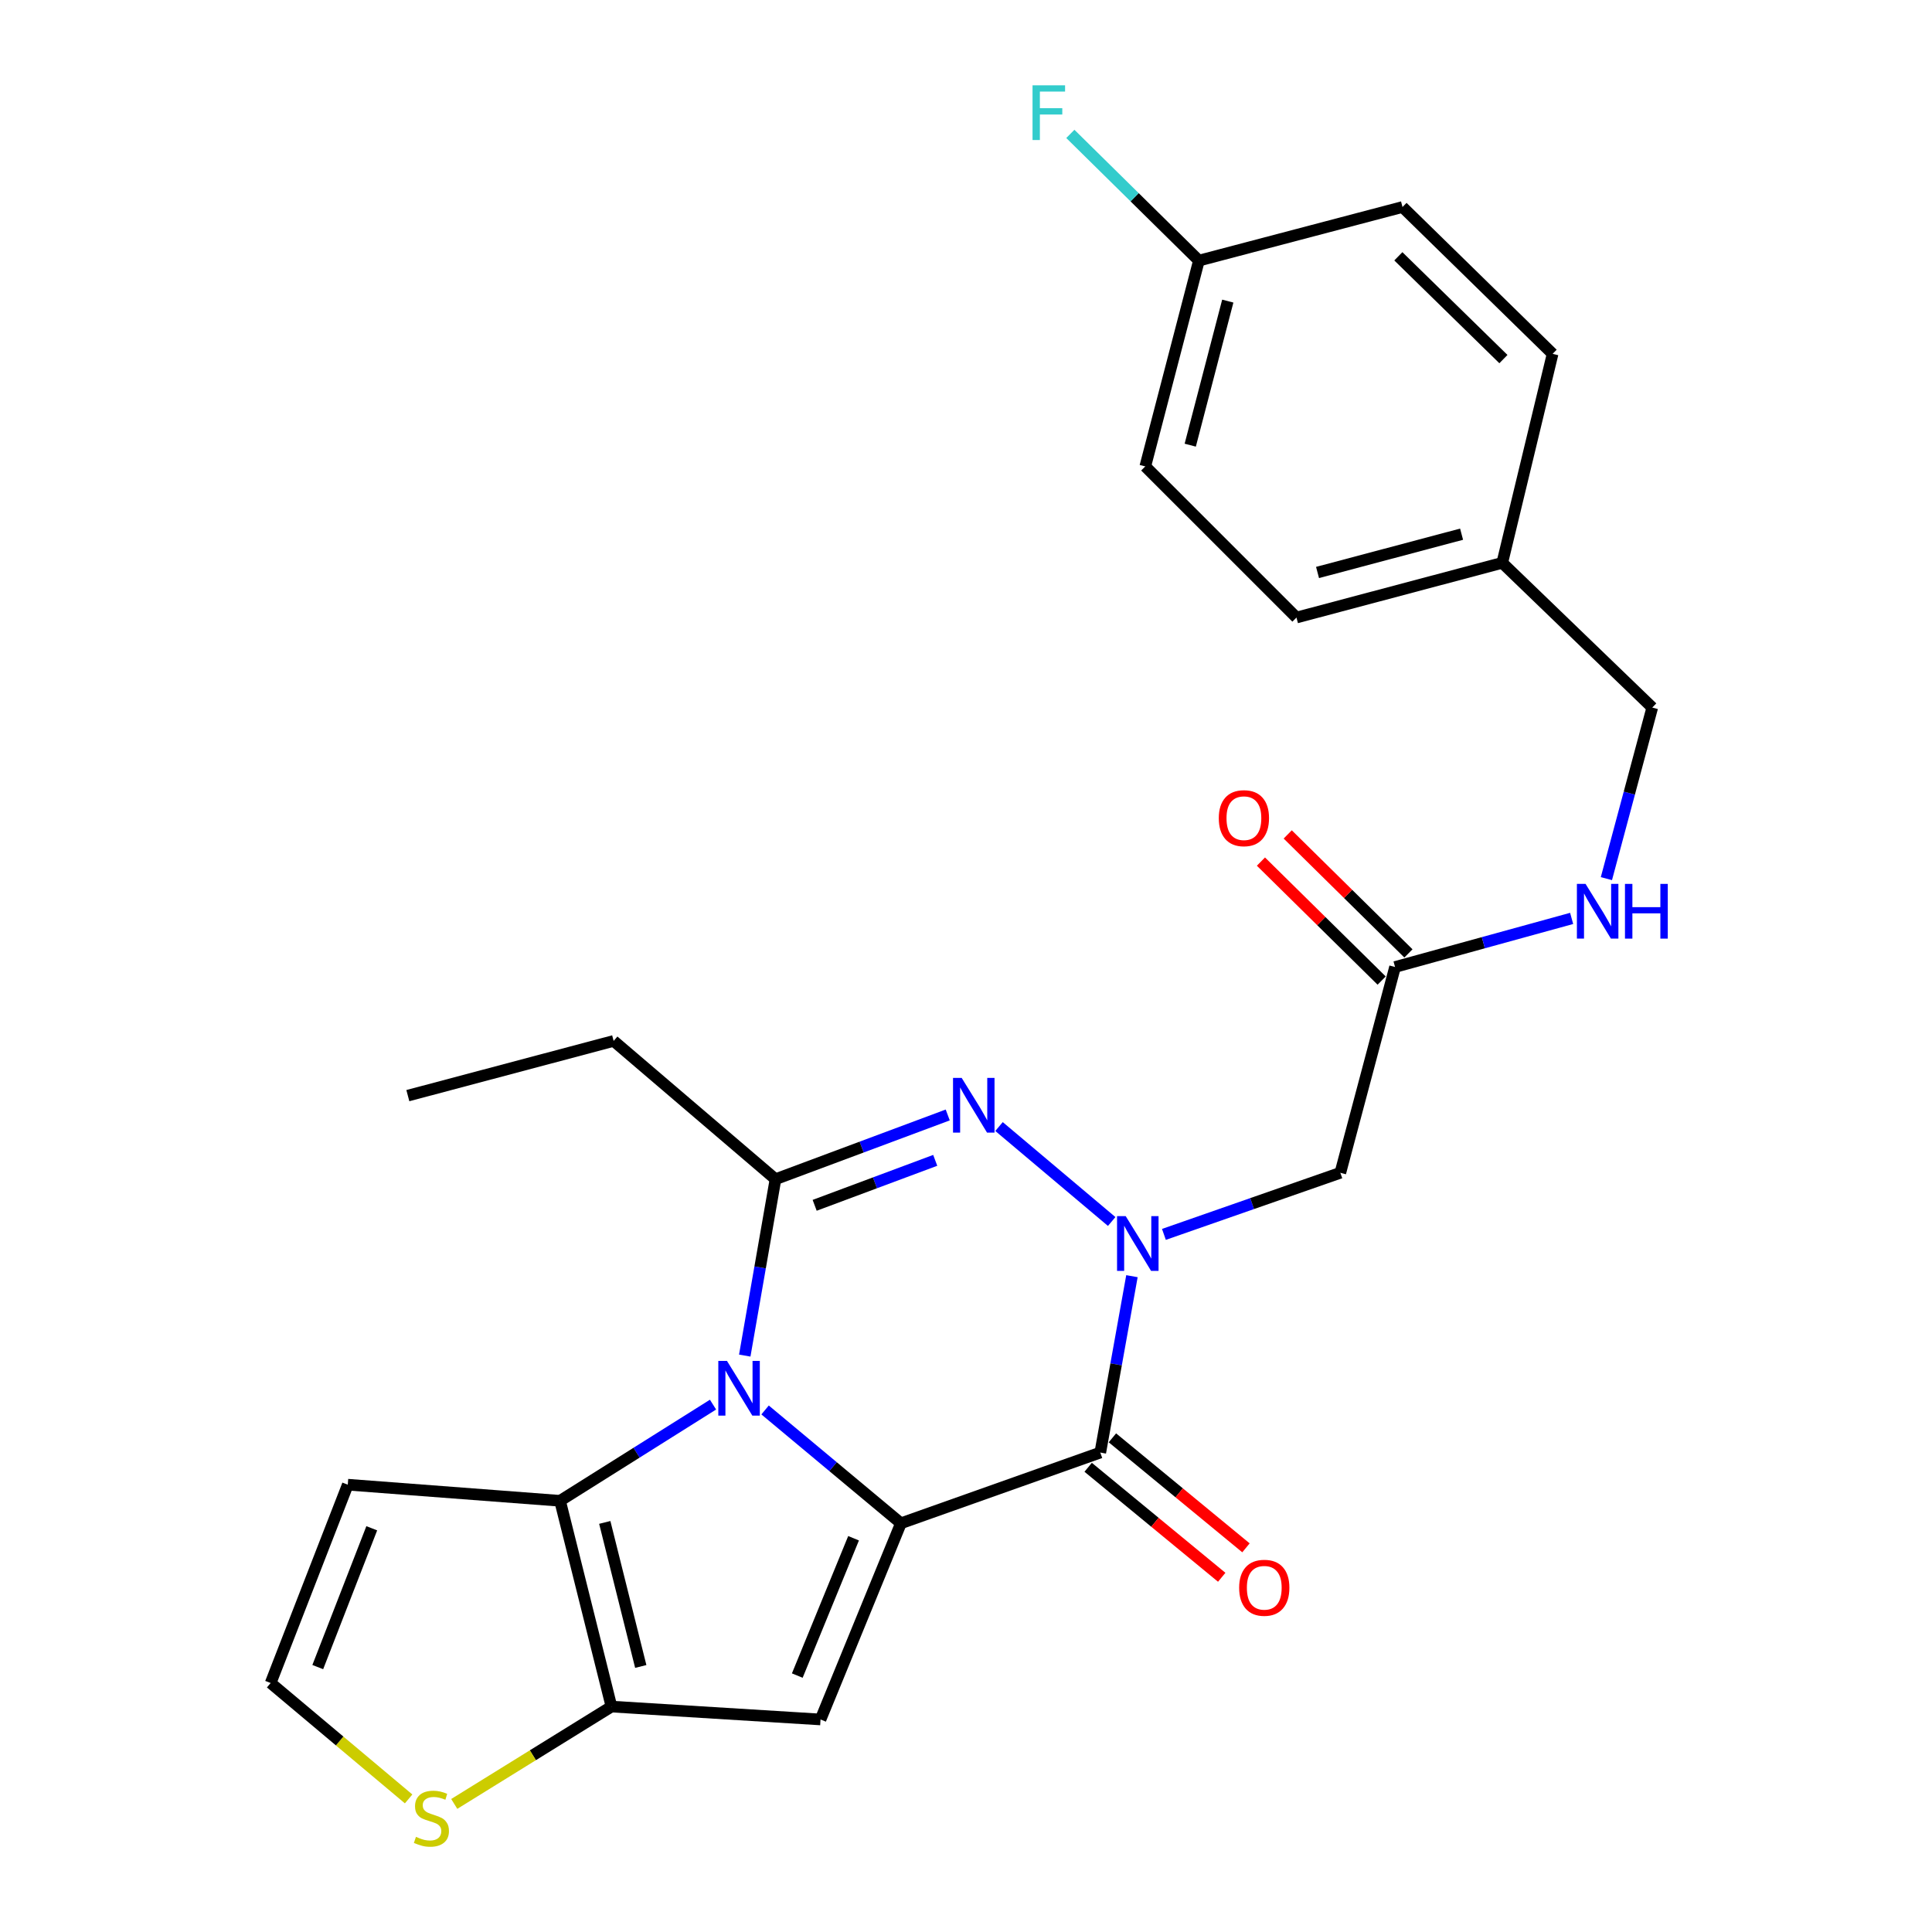 <?xml version='1.0' encoding='iso-8859-1'?>
<svg version='1.1' baseProfile='full'
              xmlns='http://www.w3.org/2000/svg'
                      xmlns:rdkit='http://www.rdkit.org/xml'
                      xmlns:xlink='http://www.w3.org/1999/xlink'
                  xml:space='preserve'
width='1000px' height='1000px' viewBox='0 0 1000 1000'>
<!-- END OF HEADER -->
<rect style='opacity:1.0;fill:#FFFFFF;stroke:none' width='1000' height='1000' x='0' y='0'> </rect>
<path class='bond-0' d='M 466.317,788.451 L 431.16,759.122' style='fill:none;fill-rule:evenodd;stroke:#000000;stroke-width:6px;stroke-linecap:butt;stroke-linejoin:miter;stroke-opacity:1' />
<path class='bond-0' d='M 431.16,759.122 L 396.003,729.793' style='fill:none;fill-rule:evenodd;stroke:#0000FF;stroke-width:6px;stroke-linecap:butt;stroke-linejoin:miter;stroke-opacity:1' />
<path class='bond-2' d='M 466.317,788.451 L 569.506,751.842' style='fill:none;fill-rule:evenodd;stroke:#000000;stroke-width:6px;stroke-linecap:butt;stroke-linejoin:miter;stroke-opacity:1' />
<path class='bond-5' d='M 466.317,788.451 L 424.706,889.994' style='fill:none;fill-rule:evenodd;stroke:#000000;stroke-width:6px;stroke-linecap:butt;stroke-linejoin:miter;stroke-opacity:1' />
<path class='bond-5' d='M 441.803,796.195 L 412.675,867.275' style='fill:none;fill-rule:evenodd;stroke:#000000;stroke-width:6px;stroke-linecap:butt;stroke-linejoin:miter;stroke-opacity:1' />
<path class='bond-4' d='M 385.482,701.652 L 393.437,656.003' style='fill:none;fill-rule:evenodd;stroke:#0000FF;stroke-width:6px;stroke-linecap:butt;stroke-linejoin:miter;stroke-opacity:1' />
<path class='bond-4' d='M 393.437,656.003 L 401.393,610.355' style='fill:none;fill-rule:evenodd;stroke:#000000;stroke-width:6px;stroke-linecap:butt;stroke-linejoin:miter;stroke-opacity:1' />
<path class='bond-6' d='M 369.059,727.03 L 329.468,751.92' style='fill:none;fill-rule:evenodd;stroke:#0000FF;stroke-width:6px;stroke-linecap:butt;stroke-linejoin:miter;stroke-opacity:1' />
<path class='bond-6' d='M 329.468,751.92 L 289.878,776.811' style='fill:none;fill-rule:evenodd;stroke:#000000;stroke-width:6px;stroke-linecap:butt;stroke-linejoin:miter;stroke-opacity:1' />
<path class='bond-1' d='M 585.89,660.548 L 577.698,706.195' style='fill:none;fill-rule:evenodd;stroke:#0000FF;stroke-width:6px;stroke-linecap:butt;stroke-linejoin:miter;stroke-opacity:1' />
<path class='bond-1' d='M 577.698,706.195 L 569.506,751.842' style='fill:none;fill-rule:evenodd;stroke:#000000;stroke-width:6px;stroke-linecap:butt;stroke-linejoin:miter;stroke-opacity:1' />
<path class='bond-3' d='M 575.408,632.247 L 517.097,583.098' style='fill:none;fill-rule:evenodd;stroke:#0000FF;stroke-width:6px;stroke-linecap:butt;stroke-linejoin:miter;stroke-opacity:1' />
<path class='bond-8' d='M 602.44,638.92 L 648.099,622.975' style='fill:none;fill-rule:evenodd;stroke:#0000FF;stroke-width:6px;stroke-linecap:butt;stroke-linejoin:miter;stroke-opacity:1' />
<path class='bond-8' d='M 648.099,622.975 L 693.759,607.031' style='fill:none;fill-rule:evenodd;stroke:#000000;stroke-width:6px;stroke-linecap:butt;stroke-linejoin:miter;stroke-opacity:1' />
<path class='bond-13' d='M 563.229,759.464 L 597.794,787.931' style='fill:none;fill-rule:evenodd;stroke:#000000;stroke-width:6px;stroke-linecap:butt;stroke-linejoin:miter;stroke-opacity:1' />
<path class='bond-13' d='M 597.794,787.931 L 632.359,816.397' style='fill:none;fill-rule:evenodd;stroke:#FF0000;stroke-width:6px;stroke-linecap:butt;stroke-linejoin:miter;stroke-opacity:1' />
<path class='bond-13' d='M 575.783,744.221 L 610.348,772.688' style='fill:none;fill-rule:evenodd;stroke:#000000;stroke-width:6px;stroke-linecap:butt;stroke-linejoin:miter;stroke-opacity:1' />
<path class='bond-13' d='M 610.348,772.688 L 644.913,801.154' style='fill:none;fill-rule:evenodd;stroke:#FF0000;stroke-width:6px;stroke-linecap:butt;stroke-linejoin:miter;stroke-opacity:1' />
<path class='bond-27' d='M 490.545,577.105 L 445.969,593.73' style='fill:none;fill-rule:evenodd;stroke:#0000FF;stroke-width:6px;stroke-linecap:butt;stroke-linejoin:miter;stroke-opacity:1' />
<path class='bond-27' d='M 445.969,593.73 L 401.393,610.355' style='fill:none;fill-rule:evenodd;stroke:#000000;stroke-width:6px;stroke-linecap:butt;stroke-linejoin:miter;stroke-opacity:1' />
<path class='bond-27' d='M 484.072,600.595 L 452.869,612.232' style='fill:none;fill-rule:evenodd;stroke:#0000FF;stroke-width:6px;stroke-linecap:butt;stroke-linejoin:miter;stroke-opacity:1' />
<path class='bond-27' d='M 452.869,612.232 L 421.667,623.87' style='fill:none;fill-rule:evenodd;stroke:#000000;stroke-width:6px;stroke-linecap:butt;stroke-linejoin:miter;stroke-opacity:1' />
<path class='bond-16' d='M 401.393,610.355 L 317.622,538.783' style='fill:none;fill-rule:evenodd;stroke:#000000;stroke-width:6px;stroke-linecap:butt;stroke-linejoin:miter;stroke-opacity:1' />
<path class='bond-7' d='M 424.706,889.994 L 316.492,883.324' style='fill:none;fill-rule:evenodd;stroke:#000000;stroke-width:6px;stroke-linecap:butt;stroke-linejoin:miter;stroke-opacity:1' />
<path class='bond-10' d='M 289.878,776.811 L 180.008,768.473' style='fill:none;fill-rule:evenodd;stroke:#000000;stroke-width:6px;stroke-linecap:butt;stroke-linejoin:miter;stroke-opacity:1' />
<path class='bond-26' d='M 289.878,776.811 L 316.492,883.324' style='fill:none;fill-rule:evenodd;stroke:#000000;stroke-width:6px;stroke-linecap:butt;stroke-linejoin:miter;stroke-opacity:1' />
<path class='bond-26' d='M 313.028,788.001 L 331.658,862.56' style='fill:none;fill-rule:evenodd;stroke:#000000;stroke-width:6px;stroke-linecap:butt;stroke-linejoin:miter;stroke-opacity:1' />
<path class='bond-9' d='M 316.492,883.324 L 275.805,908.517' style='fill:none;fill-rule:evenodd;stroke:#000000;stroke-width:6px;stroke-linecap:butt;stroke-linejoin:miter;stroke-opacity:1' />
<path class='bond-9' d='M 275.805,908.517 L 235.118,933.71' style='fill:none;fill-rule:evenodd;stroke:#CCCC00;stroke-width:6px;stroke-linecap:butt;stroke-linejoin:miter;stroke-opacity:1' />
<path class='bond-11' d='M 693.759,607.031 L 722.074,500.518' style='fill:none;fill-rule:evenodd;stroke:#000000;stroke-width:6px;stroke-linecap:butt;stroke-linejoin:miter;stroke-opacity:1' />
<path class='bond-12' d='M 211.501,931.119 L 175.793,901.122' style='fill:none;fill-rule:evenodd;stroke:#CCCC00;stroke-width:6px;stroke-linecap:butt;stroke-linejoin:miter;stroke-opacity:1' />
<path class='bond-12' d='M 175.793,901.122 L 140.086,871.125' style='fill:none;fill-rule:evenodd;stroke:#000000;stroke-width:6px;stroke-linecap:butt;stroke-linejoin:miter;stroke-opacity:1' />
<path class='bond-28' d='M 180.008,768.473 L 140.086,871.125' style='fill:none;fill-rule:evenodd;stroke:#000000;stroke-width:6px;stroke-linecap:butt;stroke-linejoin:miter;stroke-opacity:1' />
<path class='bond-28' d='M 192.424,791.029 L 164.478,862.885' style='fill:none;fill-rule:evenodd;stroke:#000000;stroke-width:6px;stroke-linecap:butt;stroke-linejoin:miter;stroke-opacity:1' />
<path class='bond-14' d='M 722.074,500.518 L 767.778,487.943' style='fill:none;fill-rule:evenodd;stroke:#000000;stroke-width:6px;stroke-linecap:butt;stroke-linejoin:miter;stroke-opacity:1' />
<path class='bond-14' d='M 767.778,487.943 L 813.482,475.368' style='fill:none;fill-rule:evenodd;stroke:#0000FF;stroke-width:6px;stroke-linecap:butt;stroke-linejoin:miter;stroke-opacity:1' />
<path class='bond-15' d='M 729.005,493.486 L 697.762,462.69' style='fill:none;fill-rule:evenodd;stroke:#000000;stroke-width:6px;stroke-linecap:butt;stroke-linejoin:miter;stroke-opacity:1' />
<path class='bond-15' d='M 697.762,462.69 L 666.52,431.895' style='fill:none;fill-rule:evenodd;stroke:#FF0000;stroke-width:6px;stroke-linecap:butt;stroke-linejoin:miter;stroke-opacity:1' />
<path class='bond-15' d='M 715.142,507.549 L 683.9,476.754' style='fill:none;fill-rule:evenodd;stroke:#000000;stroke-width:6px;stroke-linecap:butt;stroke-linejoin:miter;stroke-opacity:1' />
<path class='bond-15' d='M 683.9,476.754 L 652.658,445.958' style='fill:none;fill-rule:evenodd;stroke:#FF0000;stroke-width:6px;stroke-linecap:butt;stroke-linejoin:miter;stroke-opacity:1' />
<path class='bond-17' d='M 831.47,454.776 L 843.341,410.502' style='fill:none;fill-rule:evenodd;stroke:#0000FF;stroke-width:6px;stroke-linecap:butt;stroke-linejoin:miter;stroke-opacity:1' />
<path class='bond-17' d='M 843.341,410.502 L 855.212,366.227' style='fill:none;fill-rule:evenodd;stroke:#000000;stroke-width:6px;stroke-linecap:butt;stroke-linejoin:miter;stroke-opacity:1' />
<path class='bond-25' d='M 317.622,538.783 L 211.098,567.098' style='fill:none;fill-rule:evenodd;stroke:#000000;stroke-width:6px;stroke-linecap:butt;stroke-linejoin:miter;stroke-opacity:1' />
<path class='bond-19' d='M 855.212,366.227 L 777.563,291.331' style='fill:none;fill-rule:evenodd;stroke:#000000;stroke-width:6px;stroke-linecap:butt;stroke-linejoin:miter;stroke-opacity:1' />
<path class='bond-18' d='M 620.552,134.891 L 592.797,241.415' style='fill:none;fill-rule:evenodd;stroke:#000000;stroke-width:6px;stroke-linecap:butt;stroke-linejoin:miter;stroke-opacity:1' />
<path class='bond-18' d='M 635.498,155.849 L 616.069,230.416' style='fill:none;fill-rule:evenodd;stroke:#000000;stroke-width:6px;stroke-linecap:butt;stroke-linejoin:miter;stroke-opacity:1' />
<path class='bond-20' d='M 620.552,134.891 L 587.279,102.097' style='fill:none;fill-rule:evenodd;stroke:#000000;stroke-width:6px;stroke-linecap:butt;stroke-linejoin:miter;stroke-opacity:1' />
<path class='bond-20' d='M 587.279,102.097 L 554.006,69.303' style='fill:none;fill-rule:evenodd;stroke:#33CCCC;stroke-width:6px;stroke-linecap:butt;stroke-linejoin:miter;stroke-opacity:1' />
<path class='bond-29' d='M 620.552,134.891 L 725.935,107.147' style='fill:none;fill-rule:evenodd;stroke:#000000;stroke-width:6px;stroke-linecap:butt;stroke-linejoin:miter;stroke-opacity:1' />
<path class='bond-23' d='M 777.563,291.331 L 803.629,183.151' style='fill:none;fill-rule:evenodd;stroke:#000000;stroke-width:6px;stroke-linecap:butt;stroke-linejoin:miter;stroke-opacity:1' />
<path class='bond-24' d='M 777.563,291.331 L 671.05,319.646' style='fill:none;fill-rule:evenodd;stroke:#000000;stroke-width:6px;stroke-linecap:butt;stroke-linejoin:miter;stroke-opacity:1' />
<path class='bond-24' d='M 756.512,276.494 L 681.953,296.315' style='fill:none;fill-rule:evenodd;stroke:#000000;stroke-width:6px;stroke-linecap:butt;stroke-linejoin:miter;stroke-opacity:1' />
<path class='bond-21' d='M 725.935,107.147 L 803.629,183.151' style='fill:none;fill-rule:evenodd;stroke:#000000;stroke-width:6px;stroke-linecap:butt;stroke-linejoin:miter;stroke-opacity:1' />
<path class='bond-21' d='M 723.78,132.663 L 778.166,185.866' style='fill:none;fill-rule:evenodd;stroke:#000000;stroke-width:6px;stroke-linecap:butt;stroke-linejoin:miter;stroke-opacity:1' />
<path class='bond-22' d='M 592.797,241.415 L 671.05,319.646' style='fill:none;fill-rule:evenodd;stroke:#000000;stroke-width:6px;stroke-linecap:butt;stroke-linejoin:miter;stroke-opacity:1' />
<path  class='atom-1' d='M 376.275 704.397
L 385.555 719.397
Q 386.475 720.877, 387.955 723.557
Q 389.435 726.237, 389.515 726.397
L 389.515 704.397
L 393.275 704.397
L 393.275 732.717
L 389.395 732.717
L 379.435 716.317
Q 378.275 714.397, 377.035 712.197
Q 375.835 709.997, 375.475 709.317
L 375.475 732.717
L 371.795 732.717
L 371.795 704.397
L 376.275 704.397
' fill='#0000FF'/>
<path  class='atom-2' d='M 582.664 629.48
L 591.944 644.48
Q 592.864 645.96, 594.344 648.64
Q 595.824 651.32, 595.904 651.48
L 595.904 629.48
L 599.664 629.48
L 599.664 657.8
L 595.784 657.8
L 585.824 641.4
Q 584.664 639.48, 583.424 637.28
Q 582.224 635.08, 581.864 634.4
L 581.864 657.8
L 578.184 657.8
L 578.184 629.48
L 582.664 629.48
' fill='#0000FF'/>
<path  class='atom-4' d='M 497.763 557.919
L 507.043 572.919
Q 507.963 574.399, 509.443 577.079
Q 510.923 579.759, 511.003 579.919
L 511.003 557.919
L 514.763 557.919
L 514.763 586.239
L 510.883 586.239
L 500.923 569.839
Q 499.763 567.919, 498.523 565.719
Q 497.323 563.519, 496.963 562.839
L 496.963 586.239
L 493.283 586.239
L 493.283 557.919
L 497.763 557.919
' fill='#0000FF'/>
<path  class='atom-10' d='M 215.298 950.749
Q 215.618 950.869, 216.938 951.429
Q 218.258 951.989, 219.698 952.349
Q 221.178 952.669, 222.618 952.669
Q 225.298 952.669, 226.858 951.389
Q 228.418 950.069, 228.418 947.789
Q 228.418 946.229, 227.618 945.269
Q 226.858 944.309, 225.658 943.789
Q 224.458 943.269, 222.458 942.669
Q 219.938 941.909, 218.418 941.189
Q 216.938 940.469, 215.858 938.949
Q 214.818 937.429, 214.818 934.869
Q 214.818 931.309, 217.218 929.109
Q 219.658 926.909, 224.458 926.909
Q 227.738 926.909, 231.458 928.469
L 230.538 931.549
Q 227.138 930.149, 224.578 930.149
Q 221.818 930.149, 220.298 931.309
Q 218.778 932.429, 218.818 934.389
Q 218.818 935.909, 219.578 936.829
Q 220.378 937.749, 221.498 938.269
Q 222.658 938.789, 224.578 939.389
Q 227.138 940.189, 228.658 940.989
Q 230.178 941.789, 231.258 943.429
Q 232.378 945.029, 232.378 947.789
Q 232.378 951.709, 229.738 953.829
Q 227.138 955.909, 222.778 955.909
Q 220.258 955.909, 218.338 955.349
Q 216.458 954.829, 214.218 953.909
L 215.298 950.749
' fill='#CCCC00'/>
<path  class='atom-14' d='M 641.385 821.826
Q 641.385 815.026, 644.745 811.226
Q 648.105 807.426, 654.385 807.426
Q 660.665 807.426, 664.025 811.226
Q 667.385 815.026, 667.385 821.826
Q 667.385 828.706, 663.985 832.626
Q 660.585 836.506, 654.385 836.506
Q 648.145 836.506, 644.745 832.626
Q 641.385 828.746, 641.385 821.826
M 654.385 833.306
Q 658.705 833.306, 661.025 830.426
Q 663.385 827.506, 663.385 821.826
Q 663.385 816.266, 661.025 813.466
Q 658.705 810.626, 654.385 810.626
Q 650.065 810.626, 647.705 813.426
Q 645.385 816.226, 645.385 821.826
Q 645.385 827.546, 647.705 830.426
Q 650.065 833.306, 654.385 833.306
' fill='#FF0000'/>
<path  class='atom-15' d='M 820.681 457.505
L 829.961 472.505
Q 830.881 473.985, 832.361 476.665
Q 833.841 479.345, 833.921 479.505
L 833.921 457.505
L 837.681 457.505
L 837.681 485.825
L 833.801 485.825
L 823.841 469.425
Q 822.681 467.505, 821.441 465.305
Q 820.241 463.105, 819.881 462.425
L 819.881 485.825
L 816.201 485.825
L 816.201 457.505
L 820.681 457.505
' fill='#0000FF'/>
<path  class='atom-15' d='M 841.081 457.505
L 844.921 457.505
L 844.921 469.545
L 859.401 469.545
L 859.401 457.505
L 863.241 457.505
L 863.241 485.825
L 859.401 485.825
L 859.401 472.745
L 844.921 472.745
L 844.921 485.825
L 841.081 485.825
L 841.081 457.505
' fill='#0000FF'/>
<path  class='atom-16' d='M 630.843 423.486
Q 630.843 416.686, 634.203 412.886
Q 637.563 409.086, 643.843 409.086
Q 650.123 409.086, 653.483 412.886
Q 656.843 416.686, 656.843 423.486
Q 656.843 430.366, 653.443 434.286
Q 650.043 438.166, 643.843 438.166
Q 637.603 438.166, 634.203 434.286
Q 630.843 430.406, 630.843 423.486
M 643.843 434.966
Q 648.163 434.966, 650.483 432.086
Q 652.843 429.166, 652.843 423.486
Q 652.843 417.926, 650.483 415.126
Q 648.163 412.286, 643.843 412.286
Q 639.523 412.286, 637.163 415.086
Q 634.843 417.886, 634.843 423.486
Q 634.843 429.206, 637.163 432.086
Q 639.523 434.966, 643.843 434.966
' fill='#FF0000'/>
<path  class='atom-21' d='M 534.439 44.157
L 551.279 44.157
L 551.279 47.397
L 538.239 47.397
L 538.239 55.997
L 549.839 55.997
L 549.839 59.277
L 538.239 59.277
L 538.239 72.477
L 534.439 72.477
L 534.439 44.157
' fill='#33CCCC'/>
</svg>
